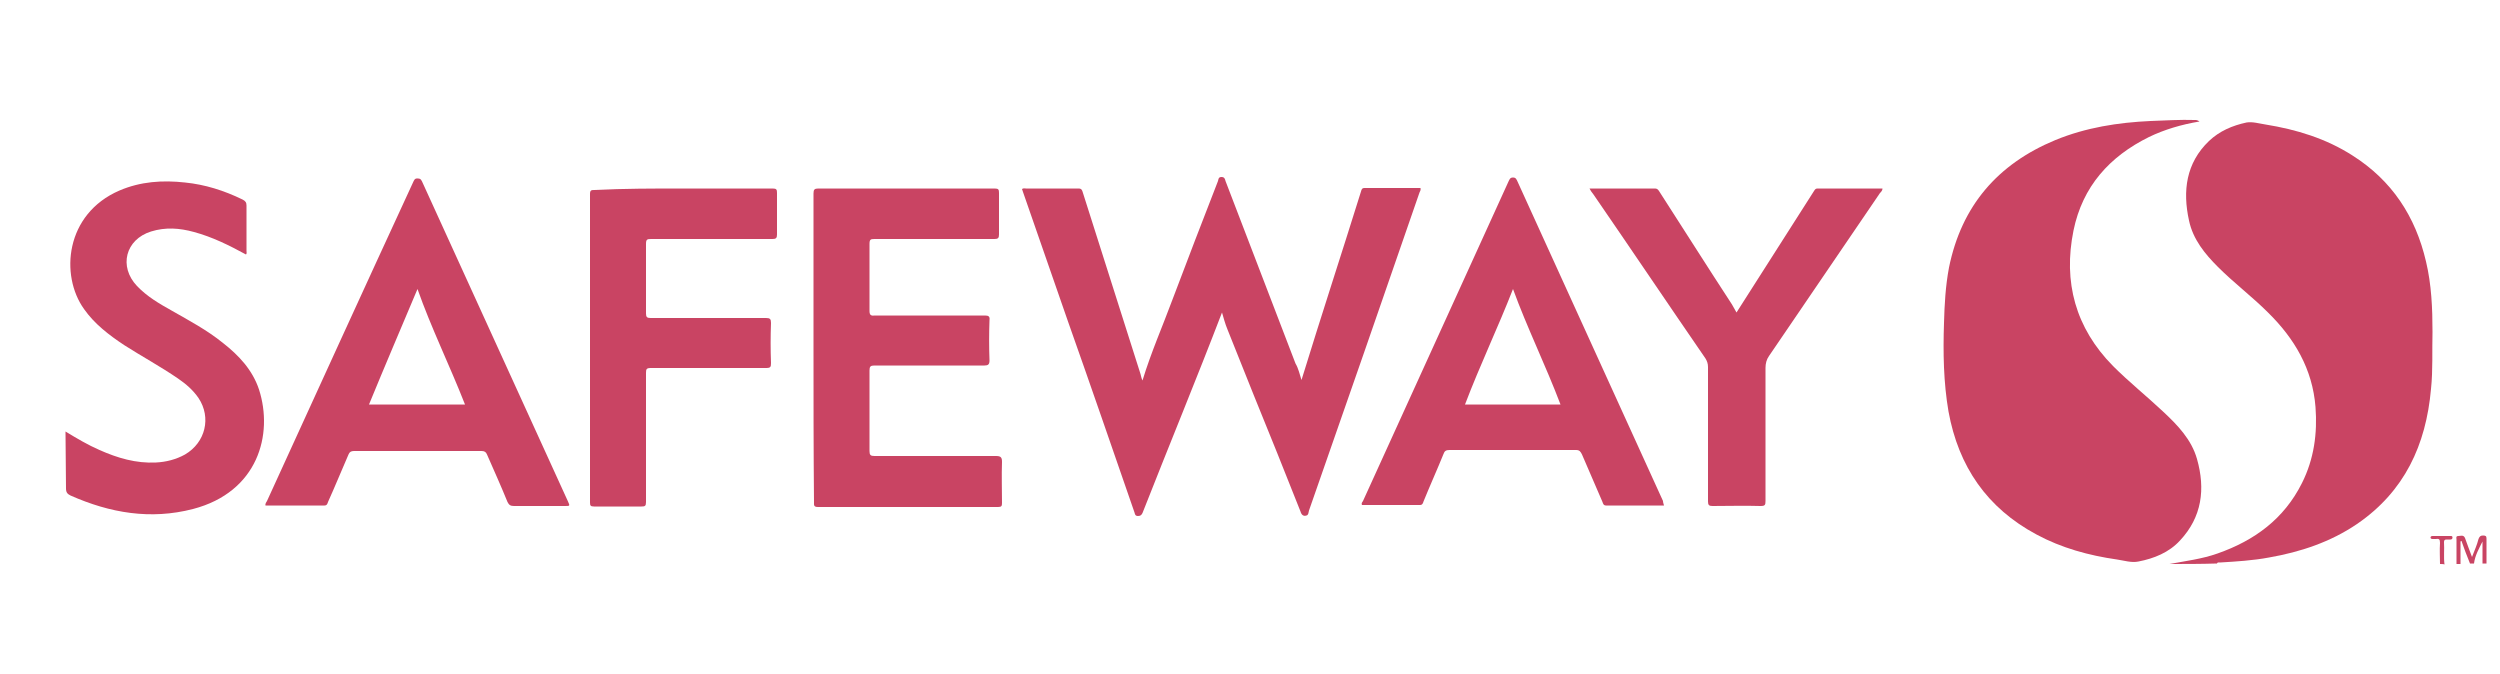 <svg xmlns="http://www.w3.org/2000/svg" xmlns:xlink="http://www.w3.org/1999/xlink" id="Layer_1" x="0px" y="0px" viewBox="0 0 500 134.9" style="enable-background:new 0 0 500 134.9;" xml:space="preserve"><style type="text/css">	.st0{fill:#C94463;}</style><path class="st0" d="M433.9,112.8c3.2-0.6,6.5-1,9.6-2.1c7.4-2.6,13.3-6.9,16.9-14.1c2.4-4.8,3.1-9.9,2.7-15.2 c-0.6-7.6-4.2-13.7-9.5-18.9c-3.2-3.2-6.8-5.9-10-9.1c-2.6-2.6-5-5.5-5.8-9.3c-1.3-5.9-0.6-11.5,4-15.9c2.1-2,4.7-3.1,7.5-3.7 c1.2-0.2,2.5,0.2,3.8,0.4c6.2,1,12.1,2.8,17.4,6.2c7.9,5,12.6,12.2,14.7,21.2c1.1,4.6,1.3,9.4,1.3,14.1c-0.1,3.8,0.1,7.6-0.3,11.4 c-1,11.2-5.3,20.5-14.8,27c-5.3,3.6-11.3,5.6-17.6,6.7c-3.2,0.6-6.5,0.8-9.8,1c-0.2,0-0.5-0.1-0.6,0.2 C440.1,112.8,437,112.8,433.9,112.8z"></path><path class="st0" d="M491.3,112.8c0-1.6,0-3.3,0-4.9c0-0.3-0.2-0.7,0.4-0.7c0.4,0,1-0.3,1.3,0.4c0.4,1.2,0.9,2.4,1.4,3.8 c0.5-1.3,1-2.4,1.3-3.6c0.2-0.5,0.4-0.7,0.9-0.7c0.5,0,0.7,0.1,0.7,0.6c0,1.7,0,3.3,0,5c-0.3,0-0.5,0-0.8,0c0-1.5,0-2.9,0-4.4 c-0.7,1.4-1.5,2.8-1.7,4.4c-0.3,0-0.5,0-0.8,0c-0.6-1.5-1.2-3-1.7-4.5c-0.1,0-0.1,0-0.2,0.1c0,1.5,0,3,0,4.5 C491.8,112.8,491.5,112.8,491.3,112.8z"></path><path class="st0" d="M488,112.8c0-1.4-0.1-2.8,0-4.2c0-0.8-0.2-0.9-0.9-0.8c-0.2,0-0.4,0-0.6,0c-0.2,0-0.4-0.1-0.4-0.3 c0-0.2,0.2-0.3,0.4-0.3c1.2,0,2.4,0,3.6,0c0.2,0,0.4,0,0.4,0.3c0,0.3-0.2,0.4-0.4,0.4c-0.3,0-0.5,0-0.8,0c-0.3,0-0.5,0.1-0.5,0.5 c0.1,1.5-0.1,3,0.1,4.5C488.7,112.8,488.4,112.8,488,112.8z"></path><path class="st0" d="M439.9,24.3c-3.6,0.6-7,1.6-10.1,3.1c-7.9,3.9-13.3,9.9-15.1,18.7c-2.1,10.3,0.4,19.5,7.9,27.1 c3.2,3.2,6.7,6,10,9.1c2.9,2.7,5.7,5.6,6.8,9.5c1.7,6,1,11.6-3.4,16.3c-2.2,2.4-5.2,3.6-8.3,4.2c-1.4,0.3-2.9-0.2-4.3-0.4 c-5.6-0.8-11.1-2.3-16.1-5c-9.9-5.3-15.6-13.6-17.6-24.6c-1-5.8-1.1-11.8-0.9-17.7c0.1-3.7,0.3-7.4,1-11.1 c2.5-12.3,9.7-20.7,21.3-25.5c6.1-2.5,12.5-3.5,19-3.8c3-0.1,5.9-0.3,8.9-0.2C439.2,24,439.5,24,439.9,24.3z"></path><path class="st0" d="M260.3,76c3.9-12.7,8-25.2,11.9-37.7c0.1-0.4,0.2-0.7,0.7-0.7c3.7,0,7.5,0,11.2,0c0.1,0.4-0.1,0.7-0.2,0.9 c-7.3,21.2-14.7,42.4-22.1,63.6c-0.1,0.4-0.1,0.9-0.5,1c-0.6,0.2-1-0.1-1.2-0.8c-3.1-7.8-6.2-15.6-9.4-23.4c-1.7-4.3-3.5-8.7-5.2-13 c-0.5-1.2-0.8-2.4-1.1-3.4c-5.1,13.3-10.6,26.6-15.9,40.1c-0.2,0.4-0.4,0.6-0.9,0.6c-0.6,0-0.6-0.4-0.7-0.7 c-4.4-12.7-8.8-25.5-13.3-38.2c-3-8.6-6-17.3-9-25.9c-0.1-0.2-0.1-0.4-0.2-0.6c0.3-0.2,0.6-0.1,0.8-0.1c3.5,0,6.9,0,10.4,0 c0.4,0,0.7,0,0.9,0.6c3.9,12.2,7.7,24.3,11.6,36.5c0.1,0.4,0.2,0.9,0.4,1.3c1.7-5.6,4-10.8,6-16.2c3-7.9,6-15.8,9.1-23.7 c0.1-0.4,0.1-0.8,0.7-0.8c0.6,0,0.7,0.4,0.8,0.8c4.7,12.2,9.3,24.3,14,36.5C259.7,73.7,259.9,74.8,260.3,76z"></path><path class="st0" d="M162.7,69.4c0-10.2,0-20.5,0-30.7c0-0.8,0.2-1,1-1c11.7,0,23.4,0,35.2,0c0.8,0,0.9,0.2,0.9,0.9 c0,2.8,0,5.5,0,8.3c0,0.7-0.2,0.9-0.9,0.9c-8,0-16,0-24,0c-0.8,0-1,0.1-1,1c0,4.5,0,8.9,0,13.4c0,0.8,0.3,1,1,0.9 c7.3,0,14.7,0,22.1,0c0.7,0,1,0.2,0.9,0.9c-0.1,2.7-0.1,5.4,0,8.1c0,0.8-0.3,1-1,1c-7.3,0-14.6,0-22,0c-0.8,0-1,0.2-1,1 c0,5.4,0,10.7,0,16.1c0,0.8,0.2,1,1,1c8.1,0,16.2,0,24.3,0c1,0,1.2,0.3,1.2,1.2c-0.1,2.7,0,5.4,0,8.2c0,0.6-0.1,0.8-0.8,0.8 c-12,0-24,0-36,0c-0.9,0-0.8-0.4-0.8-1C162.7,89.9,162.7,79.6,162.7,69.4z"></path><path class="st0" d="M53.1,101.1c-0.1-0.4,0.2-0.7,0.3-0.9c9.7-21.2,19.4-42.5,29.2-63.7c0.2-0.4,0.3-0.9,1-0.8 c0.6,0,0.7,0.4,0.9,0.8c9.7,21.3,19.4,42.5,29.1,63.8c0.4,0.9,0.4,0.9-0.6,0.9c-3.4,0-6.8,0-10.2,0c-0.7,0-1-0.2-1.3-0.8 c-1.3-3.2-2.7-6.3-4.1-9.5c-0.2-0.5-0.5-0.7-1.1-0.7c-8.5,0-17,0-25.5,0c-0.6,0-0.9,0.2-1.1,0.7c-1.4,3.2-2.7,6.4-4.1,9.5 c-0.1,0.3-0.2,0.7-0.7,0.7C60.9,101.1,57,101.1,53.1,101.1z M93,80.9c-3.1-7.9-6.8-15.4-9.5-23.1c-3.2,7.6-6.5,15.3-9.7,23.1 C80.2,80.9,86.6,80.9,93,80.9z"></path><path class="st0" d="M332.8,101.1c-4,0-7.8,0-11.6,0c-0.5,0-0.6-0.4-0.7-0.7c-1.4-3.2-2.7-6.3-4.1-9.5c-0.3-0.6-0.5-0.9-1.2-0.9 c-8.4,0-16.9,0-25.3,0c-0.7,0-1,0.2-1.2,0.8c-1.3,3.2-2.7,6.3-4,9.5c-0.1,0.3-0.2,0.7-0.7,0.7c-3.9,0-7.7,0-11.6,0 c-0.2-0.4,0.1-0.6,0.2-0.8c9.7-21.3,19.4-42.6,29.1-63.9c0.2-0.4,0.3-0.8,0.9-0.8c0.6,0,0.7,0.4,0.9,0.8 c9.7,21.3,19.4,42.6,29.1,63.9C332.6,100.5,332.7,100.7,332.8,101.1z M293,80.9c6.4,0,12.7,0,19.1,0c-3-7.9-6.7-15.4-9.5-23.1 C299.6,65.5,296,73,293,80.9z"></path><path class="st0" d="M13.1,86.3c2.3,1.4,4.5,2.7,6.8,3.7c3.6,1.6,7.3,2.7,11.3,2.5c2-0.1,4-0.6,5.8-1.6c4.1-2.4,5.3-7.4,2.7-11.3 c-1.1-1.6-2.5-2.8-4.1-3.9c-3.5-2.4-7.2-4.4-10.8-6.7c-3-2-5.9-4.2-8-7.2c-4.8-6.7-3.8-19,7.1-23.7c4.2-1.8,8.6-2.1,13.1-1.6 c4,0.4,7.8,1.6,11.5,3.4c0.6,0.3,0.8,0.6,0.8,1.2c0,3,0,6.1,0,9.1c0,0.2,0.1,0.5-0.1,0.7c-3.3-1.8-6.7-3.5-10.4-4.5 c-2.9-0.8-5.7-1-8.6-0.1c-5.1,1.6-6.5,7-2.8,10.9c2,2.1,4.4,3.5,6.9,4.9c3.5,2,7.1,3.9,10.3,6.5c3.2,2.5,5.9,5.4,7.2,9.3 c2.9,9-0.2,20.5-13.2,23.9c-8.5,2.2-16.6,0.8-24.5-2.7c-0.6-0.3-0.9-0.6-0.9-1.4C13.2,93.8,13.1,90.1,13.1,86.3z"></path><path class="st0" d="M136.7,37.7c5.9,0,11.8,0,17.8,0c0.8,0,0.9,0.2,0.9,0.9c0,2.7,0,5.5,0,8.3c0,0.7-0.2,0.9-0.9,0.9 c-8.1,0-16.2,0-24.3,0c-0.8,0-1,0.1-1,1c0,4.6,0,9.3,0,13.9c0,0.7,0.2,0.9,0.9,0.9c7.7,0,15.4,0,23.1,0c0.8,0,1,0.2,1,1 c-0.1,2.7-0.1,5.3,0,8c0,0.8-0.1,1-1,1c-7.7,0-15.3,0-23,0c-0.9,0-1,0.2-1,1c0,8.6,0,17.2,0,25.8c0,0.8-0.2,0.9-0.9,0.9 c-3.2,0-6.3,0-9.5,0c-0.7,0-0.8-0.2-0.8-0.8c0-20.6,0-41.2,0-61.7c0-0.8,0.3-0.8,0.9-0.8C124.8,37.7,130.7,37.7,136.7,37.7z"></path><path class="st0" d="M317.9,37.7c4.5,0,8.8,0,13.1,0c0.4,0,0.6,0.2,0.8,0.5c4.9,7.6,9.7,15.2,14.6,22.7c0.3,0.5,0.6,1.1,0.9,1.6 c5.2-8.1,10.3-16.2,15.5-24.3c0.2-0.3,0.3-0.5,0.7-0.5c4.3,0,8.7,0,13,0c0,0.4-0.3,0.7-0.5,0.9c-7.4,10.9-14.8,21.7-22.2,32.6 c-0.5,0.7-0.7,1.5-0.7,2.4c0,8.9,0,17.7,0,26.6c0,0.8-0.1,1-1,1c-3.2-0.1-6.4,0-9.6,0c-0.7,0-0.9-0.2-0.9-0.9c0-9,0-18,0-26.9 c0-0.7-0.2-1.2-0.5-1.7c-7.5-10.9-14.9-21.9-22.4-32.8C318.3,38.4,318.1,38.1,317.9,37.7z"></path></svg>